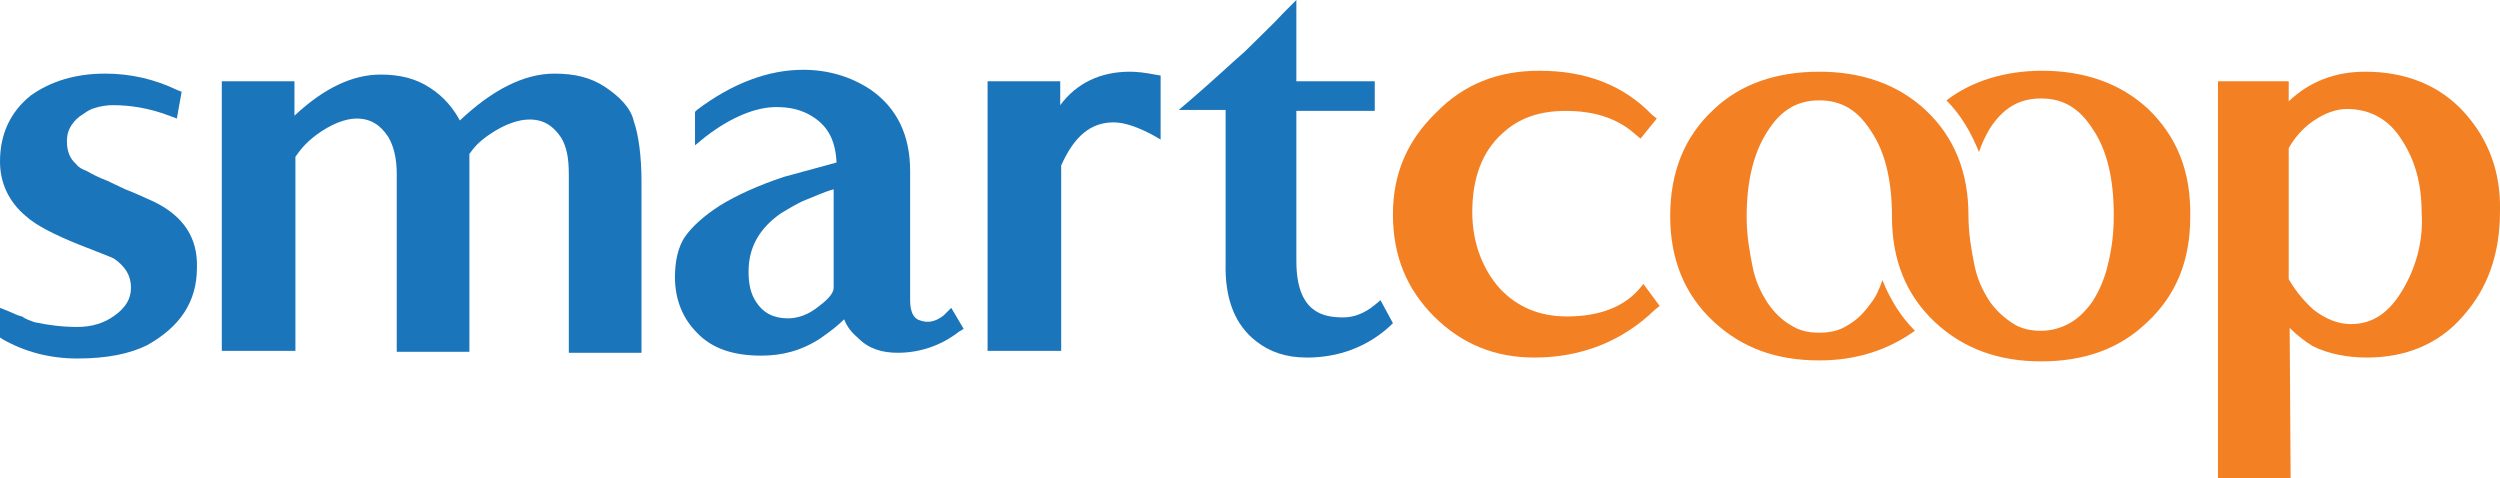 <?xml version="1.0" encoding="utf-8"?>
<!-- Generator: Adobe Illustrator 23.0.3, SVG Export Plug-In . SVG Version: 6.00 Build 0)  -->
<svg version="1.1" id="Layer_1" xmlns="http://www.w3.org/2000/svg" xmlns:xlink="http://www.w3.org/1999/xlink" x="0px" y="0px"
	 width="261.5px" height="50px" viewBox="0 0 261.5 50" style="enable-background:new 0 0 261.5 50;" xml:space="preserve">
<style type="text/css">
	.st0{fill:#1B75BB;}
	.st1{fill:#F48024;}
</style>
<path class="st0" d="M16.1,21.1c-1.1-0.5-2.2-1-3-1.3l-1.9-0.9c-0.8-0.3-1.6-0.7-2.1-1c-0.5-0.2-0.9-0.4-1.1-0.7
	c-0.7-0.6-1-1.4-1-2.4c0-0.6,0.1-1,0.3-1.4c0.2-0.4,0.6-0.9,1-1.2c0.5-0.3,0.9-0.7,1.6-0.9c0.6-0.2,1.3-0.3,1.9-0.3
	c1.8,0,3.8,0.3,5.9,1.1l0.8,0.3L19,9.6l-0.5-0.2c-2.3-1.1-4.8-1.7-7.5-1.7c-3.1,0-5.7,0.8-7.8,2.3C1.1,11.7,0,14,0,16.9
	c0,2.2,0.9,4.2,2.7,5.7c1.1,1,3.1,2,5.6,3s3.4,1.3,3.7,1.5c1.1,0.8,1.7,1.7,1.7,3c0,1.2-0.6,2.1-1.7,2.9s-2.4,1.2-3.9,1.2
	c-1.6,0-3.1-0.2-4.5-0.5c-0.5-0.2-0.9-0.3-1.3-0.6C1.8,33,1.5,32.8,1,32.6l-1-0.4v3.1l0.3,0.2c2.3,1.3,4.9,2,7.8,2
	c3.1,0,5.5-0.5,7.3-1.4c3.4-1.9,5.2-4.5,5.2-8.1C20.7,24.9,19.2,22.6,16.1,21.1L16.1,21.1z"/>
<path class="st0" d="M63.3,9.1c-1.5-1-3.2-1.4-5.3-1.4c-3.2,0-6.5,1.7-9.9,4.9c-0.7-1.3-1.7-2.5-3.1-3.4c-1.5-1-3.2-1.4-5.2-1.4
	c-2.9,0-5.9,1.4-9,4.3c0-0.8,0-1.7,0-2.7V8.5H30c-0.6,0-1.5,0-2.5,0c-1.8,0-3.6,0-3.6,0h-0.7v28.2h7.7V16.4c0.5-0.7,1-1.4,2.2-2.3
	c1.5-1.1,3-1.7,4.2-1.7c1.5,0,2.5,0.7,3.3,1.9c0.6,1,0.9,2.3,0.9,3.9v18.6h7.6v-0.7c0-15.3,0-19,0-20c0.5-0.7,1-1.3,2.2-2.1
	c1.5-1,2.9-1.5,4.1-1.5c1.5,0,2.5,0.7,3.3,1.9c0.6,1,0.8,2.2,0.8,3.9v18.6h7.6v-18c0-2.5-0.3-4.8-0.8-6.2
	C66,11.3,64.8,10.1,63.3,9.1L63.3,9.1z"/>
<path class="st0" d="M98.7,33c-0.9,0.7-1.7,0.8-2.5,0.5c-0.7-0.2-1-1-1-2.1V17.9c0-3.8-1.4-6.6-4.1-8.5C89,8,86.6,7.3,84,7.3
	c-3.6,0-7.4,1.4-11.1,4.2l-0.2,0.2v3.5l1.1-0.9c2.6-2,5.2-3.1,7.4-3.1c1.5,0,2.7,0.3,3.8,1c1.6,1,2.4,2.5,2.5,4.8L82,18.5
	c-2.7,0.9-4.9,1.9-6.7,3c-1.7,1.1-2.9,2.2-3.6,3.2c-0.8,1.1-1.1,2.7-1.1,4.3c0,2.3,0.8,4.3,2.3,5.8c1.6,1.7,3.9,2.4,6.7,2.4
	c2.2,0,4.2-0.5,6.2-1.8c1-0.7,1.8-1.3,2.5-2c0.3,0.8,0.8,1.4,1.5,2c1.1,1.1,2.5,1.5,4.1,1.5c2.4,0,4.6-0.8,6.4-2.2l0.5-0.3l-1.3-2.2
	L98.7,33z M85.7,32c-1.1,0.9-2.2,1.3-3.3,1.3c-1.5,0-2.6-0.6-3.3-1.7c-0.6-0.9-0.8-1.9-0.8-3.2c0-2.5,1.1-4.5,3.4-6.1
	c0.7-0.4,1.6-1,2.6-1.4c0.8-0.3,1.8-0.8,2.9-1.1v10.3C87.2,30.5,86.9,31.1,85.7,32L85.7,32z"/>
<path class="st0" d="M143.8,31.9c-1.1,0.9-2.2,1.3-3.3,1.3c-2.1,0-4.9-0.5-4.9-5.9V11.6h8.2V8.5h-8.2V0l-1.3,1.3
	c-1.1,1.2-2.5,2.5-4.1,4.1c-1.6,1.4-3.4,3.1-5.5,4.9l-1.4,1.2h4.9v16c-0.1,3.8,1,6.5,3.2,8.2c1.4,1.1,3.1,1.7,5.3,1.7
	c3.3,0,6.3-1.1,8.7-3.3l0.3-0.3l-1.3-2.4L143.8,31.9z"/>
<path class="st0" d="M118.2,7.5c-3.1,0-5.6,1.2-7.3,3.5c0-0.9,0-1.7,0-1.9V8.5h-7.6v28.2h7.7V17.3c1.4-3.1,3.1-4.5,5.5-4.5
	c2.1,0,4.9,1.8,4.9,1.8V7.9l-0.6-0.1C119.8,7.6,118.9,7.5,118.2,7.5L118.2,7.5z"/>
<path class="st1" d="M171.4,30.3c-1.6,1.8-4.1,2.8-7.5,2.8c-2.9,0-5.2-1-7-2.9c-1.8-2-2.9-4.8-2.9-8c0-3.5,1-6.3,3.1-8.2
	c1.8-1.7,4-2.4,6.7-2.4c3,0,5.4,0.8,7.2,2.4l0.6,0.5l1.7-2.1l-0.5-0.4c-3-3.1-6.9-4.6-11.8-4.6c-4.3,0-7.9,1.4-10.8,4.4
	c-3,2.9-4.5,6.4-4.5,10.6c0,4.3,1.4,7.8,4.3,10.7c2.9,2.9,6.4,4.3,10.5,4.3c4.9,0,9.2-1.7,12.6-5l0.5-0.4l-1.7-2.3L171.4,30.3z"/>
<path class="st1" d="M257.8,11.8c-2.6-2.9-6.2-4.3-10.4-4.3c-3.1,0-5.8,1-8,3.1V8.5H232V50h7.6l-0.1-15.7c0.8,0.8,1.6,1.4,2.4,1.9
	c1.6,0.8,3.6,1.2,5.7,1.2c4,0,7.5-1.4,10-4.3c2.6-2.9,3.9-6.5,3.9-11C261.6,18,260.3,14.6,257.8,11.8L257.8,11.8z M251.5,30
	c-1.5,2.7-3.3,3.9-5.6,3.9c-1.3,0-2.6-0.5-3.9-1.5c-1.1-1-1.9-2-2.6-3.2V15.5c0.6-1.1,1.5-2.1,2.5-2.8c1.3-0.9,2.5-1.3,3.6-1.3
	c2.4,0,4.4,1.1,5.7,3.2c1.4,2.1,2.1,4.6,2.1,7.6C253.5,25,252.8,27.7,251.5,30L251.5,30z"/>
<path class="st1" d="M224.7,11.4c-2.9-2.7-6.7-4-11.1-4c-3.9,0-7.4,1.1-10,3.1c1.5,1.5,2.6,3.4,3.4,5.4c0.3-0.9,0.7-1.7,1.1-2.4
	c1.4-2.2,3.1-3.2,5.4-3.2s4,1,5.4,3.2c1.5,2.2,2.2,5.2,2.2,9c0,1.9-0.2,3.5-0.6,5.1c-0.3,1.4-0.9,2.8-1.6,3.9
	c-0.7,1-1.5,1.8-2.4,2.3s-1.9,0.8-3,0.8s-2.1-0.2-3-0.8s-1.7-1.3-2.4-2.3c-0.7-1.1-1.3-2.3-1.6-3.9c-0.3-1.5-0.6-3.2-0.6-5.1l0,0
	l0,0c0-4.5-1.5-8.2-4.5-11c-2.9-2.7-6.7-4-11.1-4c-4.5,0-8.3,1.3-11.1,4c-3,2.8-4.5,6.5-4.5,11.1c0,4.5,1.5,8.2,4.5,11
	s6.6,4.1,11.1,4.1c3.9,0,7.2-1.1,10-3.1c-1.5-1.5-2.6-3.3-3.4-5.3c-0.3,0.9-0.7,1.8-1.2,2.4c-0.7,1-1.5,1.8-2.4,2.3
	c-0.9,0.6-1.9,0.8-3,0.8s-2.1-0.2-3-0.8c-0.9-0.5-1.7-1.3-2.4-2.3c-0.7-1.1-1.3-2.3-1.6-3.9c-0.3-1.5-0.6-3.2-0.6-5.1
	c0-3.7,0.7-6.7,2.2-9c1.4-2.2,3.1-3.2,5.4-3.2c2.3,0,4,1,5.4,3.2c1.5,2.2,2.2,5.2,2.2,9l0,0l0,0l0,0c0,4.5,1.5,8.2,4.5,11
	s6.7,4.1,11.1,4.1c4.5,0,8.2-1.3,11.1-4.1c3-2.8,4.5-6.4,4.5-11C229.2,17.8,227.6,14.2,224.7,11.4L224.7,11.4z"/>
</svg>
